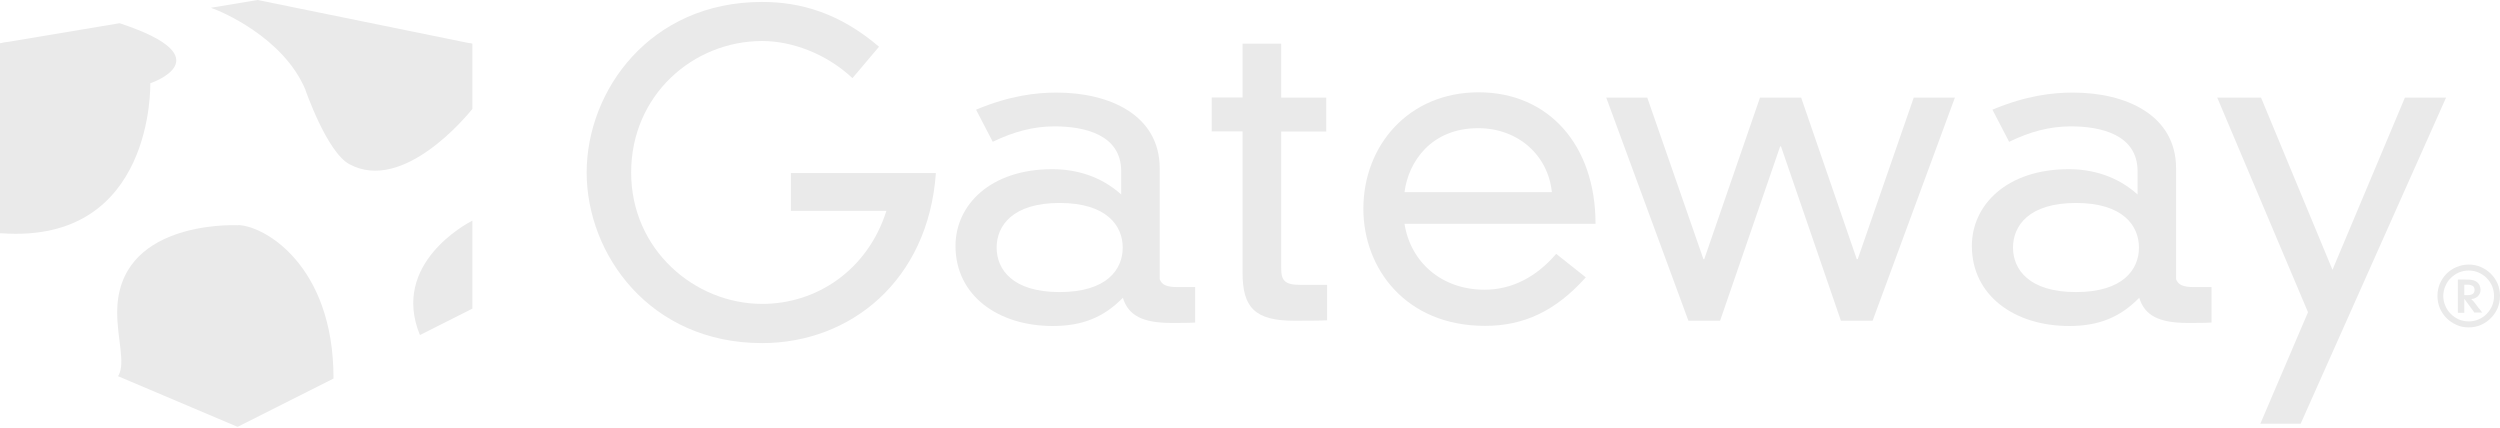 <?xml version="1.0" encoding="UTF-8"?> <svg xmlns="http://www.w3.org/2000/svg" id="Capa_2" data-name="Capa 2" viewBox="0 0 179.83 30.77"><defs><style> .cls-1 { fill: #eaeaea; stroke-width: 0px; } </style></defs><g id="Capa_1-2" data-name="Capa 1"><g><path class="cls-1" d="m89.39,3.14h2.77v3.88h3.24v2.44h-3.24v9.86c0,.86.27,1.17,1.36,1.17h1.94v2.55c-.4.03-1.73.03-2.38.03-2.84,0-3.7-.98-3.7-3.45v-10.17h-2.22v-2.44h2.22v-3.88"></path><path class="cls-1" d="m114.06,19.96c-2.16,2.41-4.44,3.48-7.24,3.48-5.7,0-8.75-4.13-8.75-8.42,0-4.56,3.26-8.38,8.29-8.38s8.41,3.79,8.41,9.46h-13.74c.43,2.74,2.65,4.74,5.76,4.74,1.97,0,3.73-.92,5.15-2.58l2.13,1.69m-2.44-6.13c-.27-2.65-2.43-4.6-5.3-4.6-3.38,0-5.02,2.41-5.3,4.6h10.6Z"></path><polyline class="cls-1" points="137.66 7.02 140.62 7.02 134.7 23.07 132.42 23.07 128.11 10.53 128.05 10.53 123.73 23.07 121.45 23.07 115.54 7.02 118.49 7.02 122.53 18.64 122.59 18.64 126.6 7.02 129.56 7.02 133.56 18.64 133.63 18.64 137.66 7.02"></polyline><polyline class="cls-1" points="166.02 22.46 159.49 7.02 162.64 7.02 167.78 19.41 172.99 7.02 175.95 7.02 165.49 30.48 162.59 30.48 166.02 22.46"></polyline><path class="cls-1" d="m56.89,12.45v2.72h6.87c-1.35,4.25-5,6.69-8.93,6.69-4.86,0-9.43-3.9-9.43-9.45s4.44-9.46,9.43-9.46c2.1,0,4.57.88,6.49,2.67l1.91-2.26C60.39.94,57.6.14,54.82.14c-8.08,0-12.62,6.39-12.62,12.27s4.54,12.27,12.62,12.27c6.33,0,11.95-4.47,12.5-12.23h-10.44"></path><path class="cls-1" d="m84.69,20.65c-.78,0-1.13-.17-1.27-.57v-7.97c0-3.82-3.58-5.45-7.42-5.45-1.45,0-3.36.21-5.79,1.23l1.2,2.31c1.51-.73,2.93-1.11,4.44-1.11,2.16,0,4.8.59,4.8,3.23v1.67c-1.48-1.33-3.26-1.82-4.96-1.82-4.47,0-6.96,2.59-6.96,5.52,0,3.58,3.08,5.76,6.99,5.76,2.1,0,3.65-.6,5.05-2.03.39,1.27,1.41,1.81,3.5,1.81.65,0,1.3,0,1.7-.03v-2.55h-1.27m-8.48.36c-3.39,0-4.53-1.63-4.53-3.2s1.14-3.21,4.53-3.21,4.54,1.64,4.54,3.21-1.14,3.2-4.54,3.2Z"></path><path class="cls-1" d="m157.8,20.65c-.77,0-1.13-.17-1.27-.57v-7.97c0-3.82-3.58-5.45-7.42-5.45-1.45,0-3.36.21-5.79,1.23l1.2,2.31c1.51-.73,2.92-1.11,4.44-1.11,2.16,0,4.8.59,4.8,3.23v1.67c-1.48-1.33-3.26-1.82-4.95-1.82-4.48,0-6.97,2.59-6.97,5.52,0,3.58,3.08,5.76,7,5.76,2.09,0,3.64-.6,5.04-2.03.39,1.27,1.4,1.81,3.5,1.81.65,0,1.3,0,1.7-.03v-2.55h-1.27m-8.48.36c-3.38,0-4.53-1.63-4.53-3.2s1.14-3.21,4.53-3.21,4.53,1.64,4.53,3.21-1.14,3.2-4.53,3.2Z"></path><path class="cls-1" d="m17.08,30.7c1.11-2.84,1-13.01,0-14.49,0-.05,0,0,0-.01-.58-.02-8.65-.21-8.65,6.27,0,1.88.59,3.61.11,4.51-.02.03-.03.06-.05.08l8.59,3.64s0,.14,0,0"></path><path class="cls-1" d="m10.81,5.99S4.29,2.48,0,3.11v13.67s.07,0,.11,0c11.02.78,10.7-10.79,10.7-10.79"></path><path class="cls-1" d="m17.08,16.19h0v14.52l6.91-3.48v-.03c0-8.18-5.05-11.01-6.91-11.01"></path><path class="cls-1" d="m30.2,24.07s0,.02.01.03l3.77-1.9v-6.32s0,0-.02,0c-.39.2-5.83,3.09-3.77,8.18"></path><path class="cls-1" d="m21.96,6.44c-.11.03,0,0,0,0,0,0,1.55,4.5,3.17,5.37,3.88,2.1,8.47-3.51,8.83-3.95.01-.01.02-.03.02-.03V3.15s-7.46-1.19-12.02,3.29"></path><path class="cls-1" d="m21.96,6.44l12.02-3.29L18.53,0l-3.37.56s.03,0,.06.02c.61.2,5.13,2.07,6.74,5.85"></path><path class="cls-1" d="m10.81,5.99s5.4-1.8-2.15-4.3c-.02,0-.04-.02-.06-.02L0,3.11l10.8,2.88"></path><path class="cls-1" d="m179.83,21.29c0,.31-.06.6-.17.87-.12.27-.28.52-.49.72-.2.21-.44.37-.71.49-.27.12-.56.18-.88.18s-.6-.05-.88-.18c-.27-.12-.51-.28-.72-.49-.2-.2-.36-.44-.48-.72-.11-.27-.17-.56-.17-.87s.06-.6.17-.88c.12-.27.28-.51.48-.72.21-.2.44-.36.72-.48.27-.11.56-.18.88-.18s.6.06.88.18c.27.12.51.28.71.48.21.21.37.44.49.72.11.27.17.56.17.88m-.43,0c0-.25-.05-.49-.14-.71-.09-.22-.23-.42-.39-.58-.17-.17-.36-.3-.59-.4-.21-.09-.45-.14-.7-.14s-.49.05-.71.14c-.22.1-.41.23-.58.4-.17.16-.3.36-.39.58-.1.22-.15.46-.15.71s.05.49.15.71c.09.22.22.41.39.58.17.17.36.3.58.4.22.09.45.14.71.14s.49-.05.7-.14c.23-.1.42-.23.59-.4.16-.17.3-.36.39-.58.09-.22.14-.46.14-.71Zm-1.4,1.21l-.74-1.01v1.01h-.46v-2.39h.53c.17,0,.32,0,.44.02.12.02.23.05.31.1.12.07.21.16.27.27.05.11.08.23.08.34,0,.11-.02.21-.06.29-.05.08-.1.15-.16.21-.07.05-.14.09-.21.12-.08.03-.16.05-.24.05l.1.1s.11.11.18.21c.07.1.14.19.2.27.06.08.11.14.18.22.05.08.1.14.14.17h-.55Zm0-1.64c0-.15-.05-.24-.14-.3-.1-.05-.21-.08-.33-.08h-.27v.75h.26c.14,0,.27-.03.35-.09.08-.06.13-.15.13-.28Z"></path></g></g></svg> 